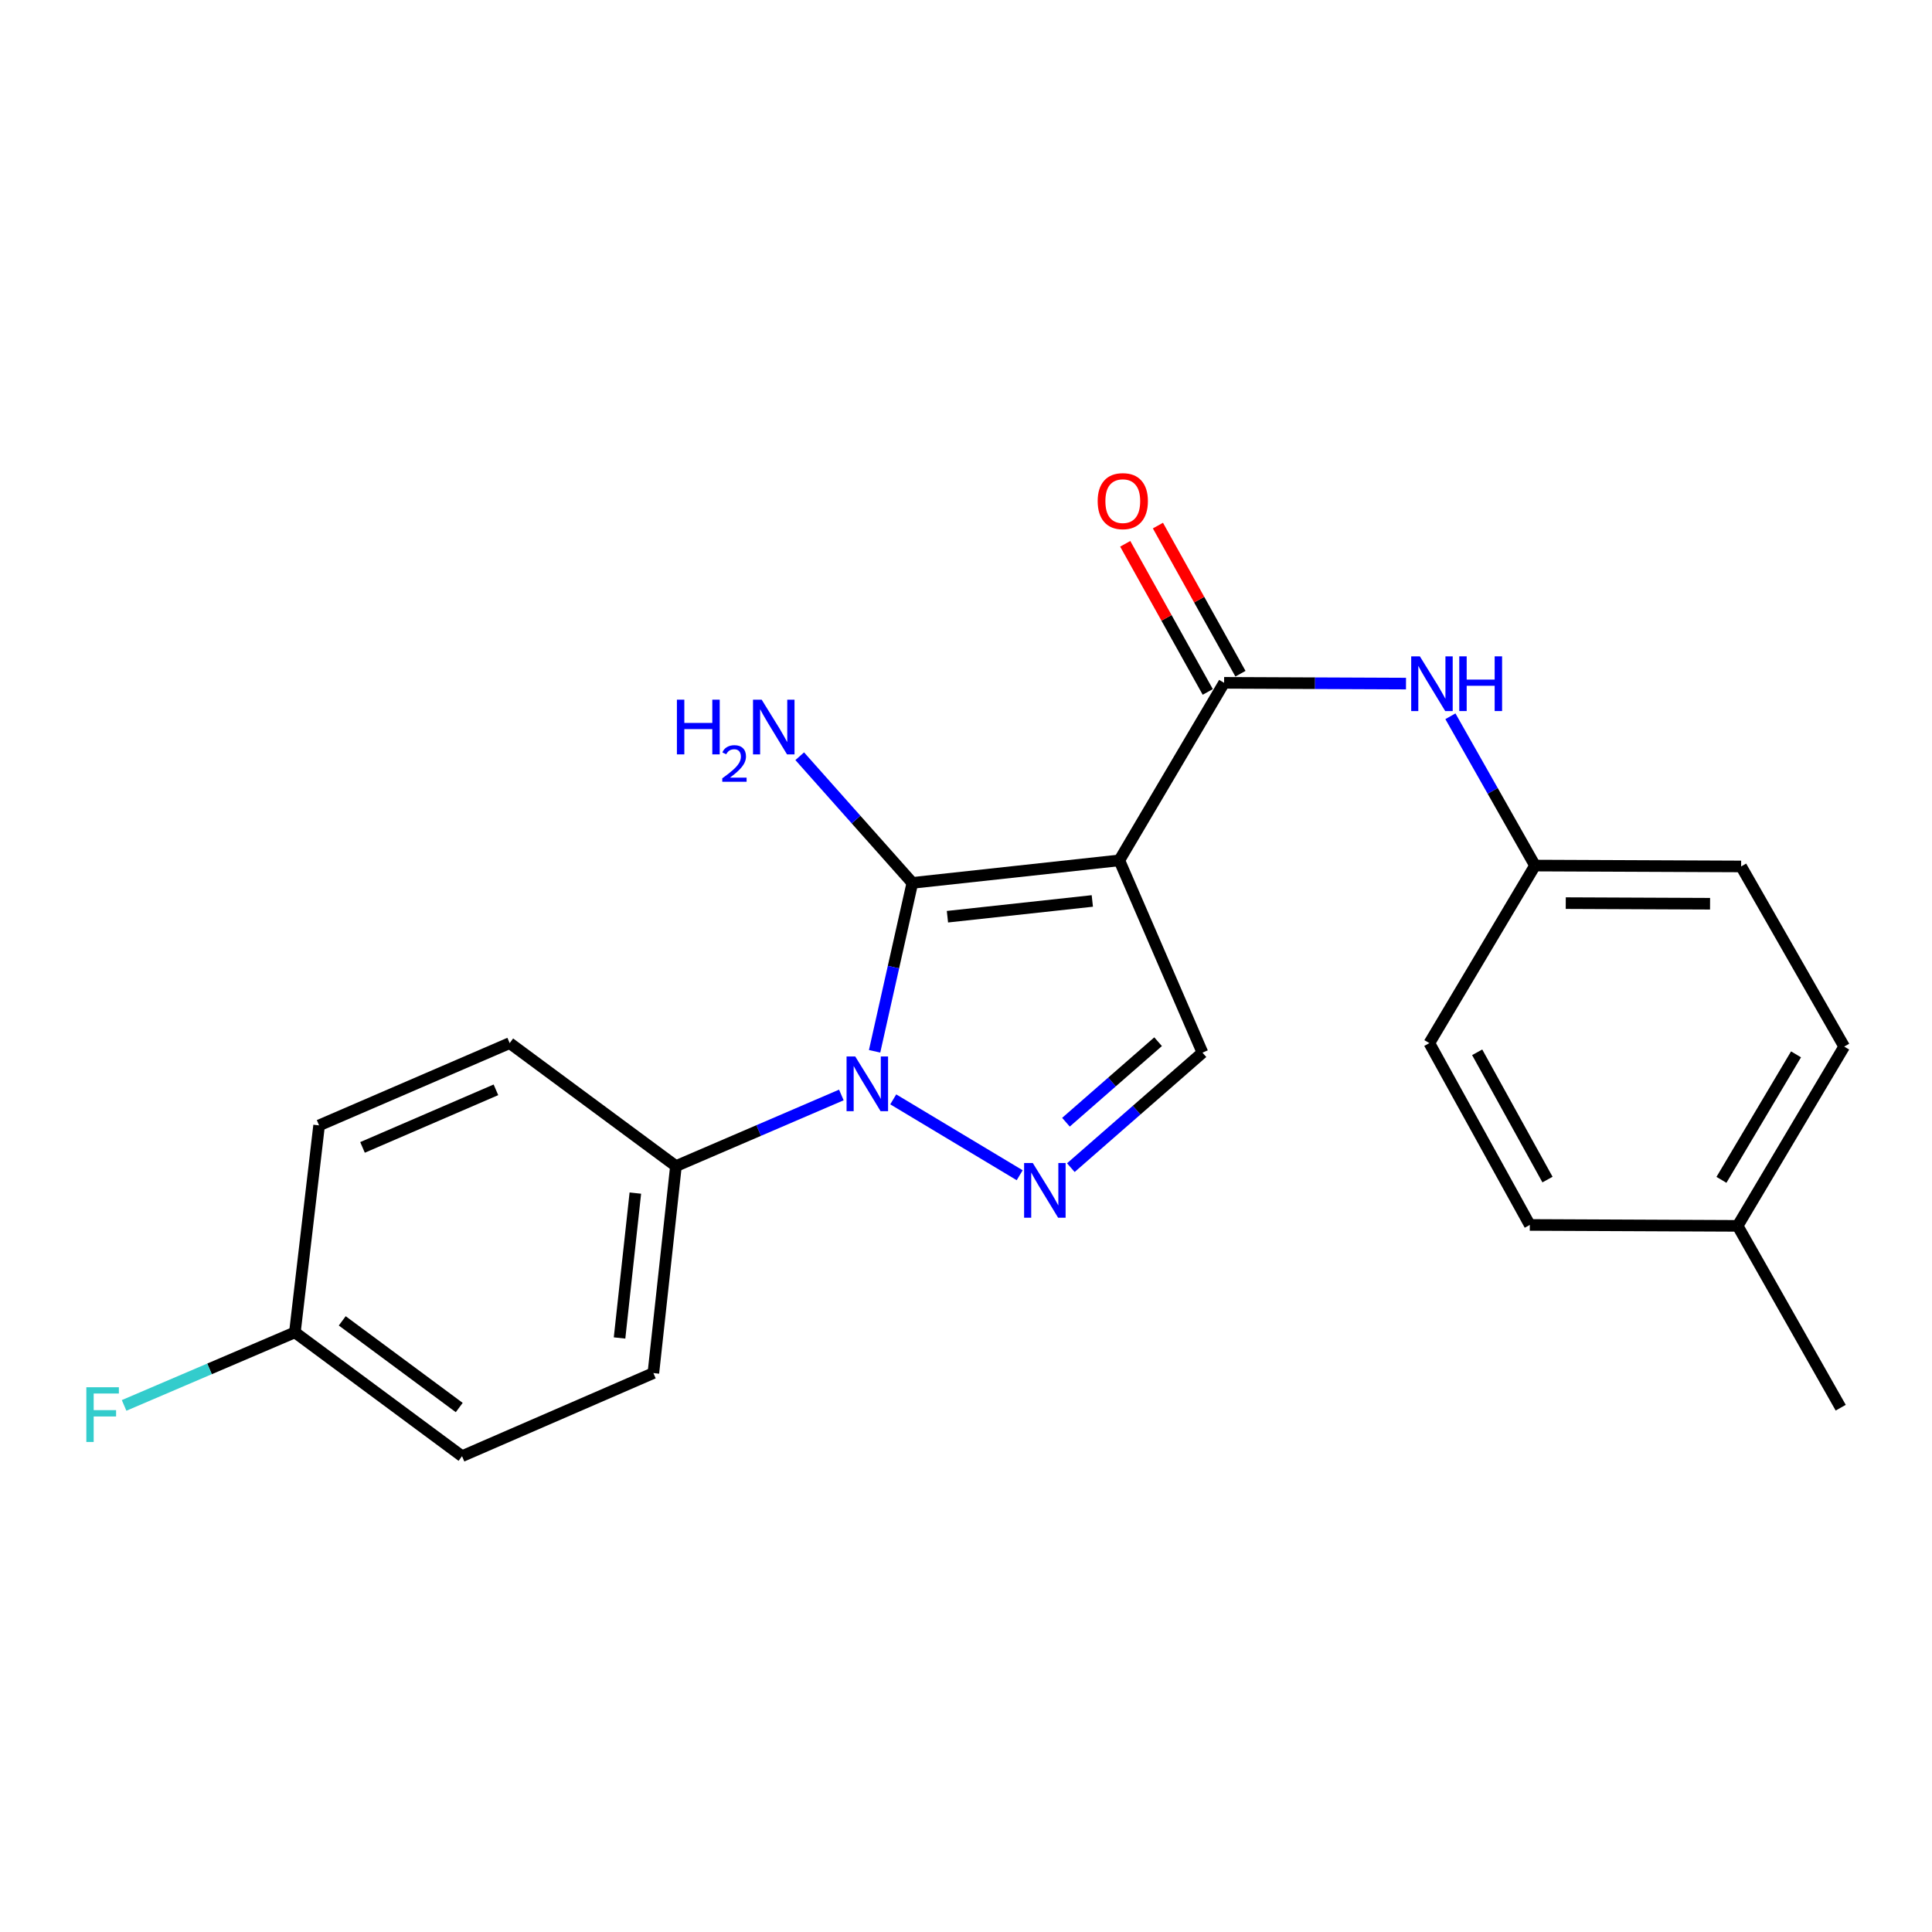 <?xml version='1.0' encoding='iso-8859-1'?>
<svg version='1.1' baseProfile='full'
              xmlns='http://www.w3.org/2000/svg'
                      xmlns:rdkit='http://www.rdkit.org/xml'
                      xmlns:xlink='http://www.w3.org/1999/xlink'
                  xml:space='preserve'
width='1000px' height='1000px' viewBox='0 0 1000 1000'>
<!-- END OF HEADER -->
<rect style='opacity:1.0;fill:#FFFFFF;stroke:none' width='1000' height='1000' x='0' y='0'> </rect>
<path class='bond-0' d='M 579.356,445.326 L 472.229,456.981' style='fill:none;fill-rule:evenodd;stroke:#000000;stroke-width:6px;stroke-linecap:butt;stroke-linejoin:miter;stroke-opacity:1' />
<path class='bond-0' d='M 565.382,466.332 L 490.394,474.491' style='fill:none;fill-rule:evenodd;stroke:#000000;stroke-width:6px;stroke-linecap:butt;stroke-linejoin:miter;stroke-opacity:1' />
<path class='bond-3' d='M 579.356,445.326 L 633.597,353.428' style='fill:none;fill-rule:evenodd;stroke:#000000;stroke-width:6px;stroke-linecap:butt;stroke-linejoin:miter;stroke-opacity:1' />
<path class='bond-4' d='M 579.356,445.326 L 622.394,544.843' style='fill:none;fill-rule:evenodd;stroke:#000000;stroke-width:6px;stroke-linecap:butt;stroke-linejoin:miter;stroke-opacity:1' />
<path class='bond-1' d='M 472.229,456.981 L 462.46,500.566' style='fill:none;fill-rule:evenodd;stroke:#000000;stroke-width:6px;stroke-linecap:butt;stroke-linejoin:miter;stroke-opacity:1' />
<path class='bond-1' d='M 462.46,500.566 L 452.69,544.151' style='fill:none;fill-rule:evenodd;stroke:#0000FF;stroke-width:6px;stroke-linecap:butt;stroke-linejoin:miter;stroke-opacity:1' />
<path class='bond-8' d='M 472.229,456.981 L 443.084,424.202' style='fill:none;fill-rule:evenodd;stroke:#000000;stroke-width:6px;stroke-linecap:butt;stroke-linejoin:miter;stroke-opacity:1' />
<path class='bond-8' d='M 443.084,424.202 L 413.938,391.423' style='fill:none;fill-rule:evenodd;stroke:#0000FF;stroke-width:6px;stroke-linecap:butt;stroke-linejoin:miter;stroke-opacity:1' />
<path class='bond-6' d='M 435.483,566.754 L 392.673,585.163' style='fill:none;fill-rule:evenodd;stroke:#0000FF;stroke-width:6px;stroke-linecap:butt;stroke-linejoin:miter;stroke-opacity:1' />
<path class='bond-6' d='M 392.673,585.163 L 349.864,603.572' style='fill:none;fill-rule:evenodd;stroke:#000000;stroke-width:6px;stroke-linecap:butt;stroke-linejoin:miter;stroke-opacity:1' />
<path class='bond-22' d='M 462.338,569.028 L 527.788,608.303' style='fill:none;fill-rule:evenodd;stroke:#0000FF;stroke-width:6px;stroke-linecap:butt;stroke-linejoin:miter;stroke-opacity:1' />
<path class='bond-2' d='M 554.265,604.371 L 588.329,574.607' style='fill:none;fill-rule:evenodd;stroke:#0000FF;stroke-width:6px;stroke-linecap:butt;stroke-linejoin:miter;stroke-opacity:1' />
<path class='bond-2' d='M 588.329,574.607 L 622.394,544.843' style='fill:none;fill-rule:evenodd;stroke:#000000;stroke-width:6px;stroke-linecap:butt;stroke-linejoin:miter;stroke-opacity:1' />
<path class='bond-2' d='M 551.738,580.854 L 575.583,560.019' style='fill:none;fill-rule:evenodd;stroke:#0000FF;stroke-width:6px;stroke-linecap:butt;stroke-linejoin:miter;stroke-opacity:1' />
<path class='bond-2' d='M 575.583,560.019 L 599.428,539.185' style='fill:none;fill-rule:evenodd;stroke:#000000;stroke-width:6px;stroke-linecap:butt;stroke-linejoin:miter;stroke-opacity:1' />
<path class='bond-5' d='M 633.597,353.428 L 680.671,353.626' style='fill:none;fill-rule:evenodd;stroke:#000000;stroke-width:6px;stroke-linecap:butt;stroke-linejoin:miter;stroke-opacity:1' />
<path class='bond-5' d='M 680.671,353.626 L 727.746,353.824' style='fill:none;fill-rule:evenodd;stroke:#0000FF;stroke-width:6px;stroke-linecap:butt;stroke-linejoin:miter;stroke-opacity:1' />
<path class='bond-7' d='M 642.058,348.714 L 620.699,310.378' style='fill:none;fill-rule:evenodd;stroke:#000000;stroke-width:6px;stroke-linecap:butt;stroke-linejoin:miter;stroke-opacity:1' />
<path class='bond-7' d='M 620.699,310.378 L 599.339,272.042' style='fill:none;fill-rule:evenodd;stroke:#FF0000;stroke-width:6px;stroke-linecap:butt;stroke-linejoin:miter;stroke-opacity:1' />
<path class='bond-7' d='M 625.136,358.142 L 603.776,319.806' style='fill:none;fill-rule:evenodd;stroke:#000000;stroke-width:6px;stroke-linecap:butt;stroke-linejoin:miter;stroke-opacity:1' />
<path class='bond-7' d='M 603.776,319.806 L 582.416,281.47' style='fill:none;fill-rule:evenodd;stroke:#FF0000;stroke-width:6px;stroke-linecap:butt;stroke-linejoin:miter;stroke-opacity:1' />
<path class='bond-11' d='M 750.731,370.745 L 772.622,409.381' style='fill:none;fill-rule:evenodd;stroke:#0000FF;stroke-width:6px;stroke-linecap:butt;stroke-linejoin:miter;stroke-opacity:1' />
<path class='bond-11' d='M 772.622,409.381 L 794.512,448.016' style='fill:none;fill-rule:evenodd;stroke:#000000;stroke-width:6px;stroke-linecap:butt;stroke-linejoin:miter;stroke-opacity:1' />
<path class='bond-9' d='M 349.864,603.572 L 338.187,710.699' style='fill:none;fill-rule:evenodd;stroke:#000000;stroke-width:6px;stroke-linecap:butt;stroke-linejoin:miter;stroke-opacity:1' />
<path class='bond-9' d='M 328.854,617.542 L 320.681,692.531' style='fill:none;fill-rule:evenodd;stroke:#000000;stroke-width:6px;stroke-linecap:butt;stroke-linejoin:miter;stroke-opacity:1' />
<path class='bond-10' d='M 349.864,603.572 L 263.81,539.914' style='fill:none;fill-rule:evenodd;stroke:#000000;stroke-width:6px;stroke-linecap:butt;stroke-linejoin:miter;stroke-opacity:1' />
<path class='bond-14' d='M 338.187,710.699 L 239.143,753.715' style='fill:none;fill-rule:evenodd;stroke:#000000;stroke-width:6px;stroke-linecap:butt;stroke-linejoin:miter;stroke-opacity:1' />
<path class='bond-13' d='M 263.81,539.914 L 165.164,582.5' style='fill:none;fill-rule:evenodd;stroke:#000000;stroke-width:6px;stroke-linecap:butt;stroke-linejoin:miter;stroke-opacity:1' />
<path class='bond-13' d='M 256.691,564.087 L 187.639,593.898' style='fill:none;fill-rule:evenodd;stroke:#000000;stroke-width:6px;stroke-linecap:butt;stroke-linejoin:miter;stroke-opacity:1' />
<path class='bond-17' d='M 794.512,448.016 L 739.83,539.914' style='fill:none;fill-rule:evenodd;stroke:#000000;stroke-width:6px;stroke-linecap:butt;stroke-linejoin:miter;stroke-opacity:1' />
<path class='bond-18' d='M 794.512,448.016 L 901.208,448.468' style='fill:none;fill-rule:evenodd;stroke:#000000;stroke-width:6px;stroke-linecap:butt;stroke-linejoin:miter;stroke-opacity:1' />
<path class='bond-18' d='M 810.435,467.456 L 885.122,467.772' style='fill:none;fill-rule:evenodd;stroke:#000000;stroke-width:6px;stroke-linecap:butt;stroke-linejoin:miter;stroke-opacity:1' />
<path class='bond-12' d='M 152.637,689.626 L 165.164,582.5' style='fill:none;fill-rule:evenodd;stroke:#000000;stroke-width:6px;stroke-linecap:butt;stroke-linejoin:miter;stroke-opacity:1' />
<path class='bond-15' d='M 152.637,689.626 L 108.436,708.534' style='fill:none;fill-rule:evenodd;stroke:#000000;stroke-width:6px;stroke-linecap:butt;stroke-linejoin:miter;stroke-opacity:1' />
<path class='bond-15' d='M 108.436,708.534 L 64.235,727.442' style='fill:none;fill-rule:evenodd;stroke:#33CCCC;stroke-width:6px;stroke-linecap:butt;stroke-linejoin:miter;stroke-opacity:1' />
<path class='bond-24' d='M 152.637,689.626 L 239.143,753.715' style='fill:none;fill-rule:evenodd;stroke:#000000;stroke-width:6px;stroke-linecap:butt;stroke-linejoin:miter;stroke-opacity:1' />
<path class='bond-24' d='M 177.145,683.674 L 237.699,728.536' style='fill:none;fill-rule:evenodd;stroke:#000000;stroke-width:6px;stroke-linecap:butt;stroke-linejoin:miter;stroke-opacity:1' />
<path class='bond-16' d='M 899.4,634.503 L 954.545,541.712' style='fill:none;fill-rule:evenodd;stroke:#000000;stroke-width:6px;stroke-linecap:butt;stroke-linejoin:miter;stroke-opacity:1' />
<path class='bond-16' d='M 891.019,610.687 L 929.621,545.733' style='fill:none;fill-rule:evenodd;stroke:#000000;stroke-width:6px;stroke-linecap:butt;stroke-linejoin:miter;stroke-opacity:1' />
<path class='bond-21' d='M 899.4,634.503 L 952.748,728.618' style='fill:none;fill-rule:evenodd;stroke:#000000;stroke-width:6px;stroke-linecap:butt;stroke-linejoin:miter;stroke-opacity:1' />
<path class='bond-23' d='M 899.4,634.503 L 791.822,634.029' style='fill:none;fill-rule:evenodd;stroke:#000000;stroke-width:6px;stroke-linecap:butt;stroke-linejoin:miter;stroke-opacity:1' />
<path class='bond-20' d='M 739.83,539.914 L 791.822,634.029' style='fill:none;fill-rule:evenodd;stroke:#000000;stroke-width:6px;stroke-linecap:butt;stroke-linejoin:miter;stroke-opacity:1' />
<path class='bond-20' d='M 764.585,544.664 L 800.98,610.545' style='fill:none;fill-rule:evenodd;stroke:#000000;stroke-width:6px;stroke-linecap:butt;stroke-linejoin:miter;stroke-opacity:1' />
<path class='bond-19' d='M 901.208,448.468 L 954.545,541.712' style='fill:none;fill-rule:evenodd;stroke:#000000;stroke-width:6px;stroke-linecap:butt;stroke-linejoin:miter;stroke-opacity:1' />
<path  class='atom-2' d='M 442.659 546.816
L 451.939 561.816
Q 452.859 563.296, 454.339 565.976
Q 455.819 568.656, 455.899 568.816
L 455.899 546.816
L 459.659 546.816
L 459.659 575.136
L 455.779 575.136
L 445.819 558.736
Q 444.659 556.816, 443.419 554.616
Q 442.219 552.416, 441.859 551.736
L 441.859 575.136
L 438.179 575.136
L 438.179 546.816
L 442.659 546.816
' fill='#0000FF'/>
<path  class='atom-3' d='M 534.556 601.961
L 543.836 616.961
Q 544.756 618.441, 546.236 621.121
Q 547.716 623.801, 547.796 623.961
L 547.796 601.961
L 551.556 601.961
L 551.556 630.281
L 547.676 630.281
L 537.716 613.881
Q 536.556 611.961, 535.316 609.761
Q 534.116 607.561, 533.756 606.881
L 533.756 630.281
L 530.076 630.281
L 530.076 601.961
L 534.556 601.961
' fill='#0000FF'/>
<path  class='atom-6' d='M 734.915 339.72
L 744.195 354.72
Q 745.115 356.2, 746.595 358.88
Q 748.075 361.56, 748.155 361.72
L 748.155 339.72
L 751.915 339.72
L 751.915 368.04
L 748.035 368.04
L 738.075 351.64
Q 736.915 349.72, 735.675 347.52
Q 734.475 345.32, 734.115 344.64
L 734.115 368.04
L 730.435 368.04
L 730.435 339.72
L 734.915 339.72
' fill='#0000FF'/>
<path  class='atom-6' d='M 755.315 339.72
L 759.155 339.72
L 759.155 351.76
L 773.635 351.76
L 773.635 339.72
L 777.475 339.72
L 777.475 368.04
L 773.635 368.04
L 773.635 354.96
L 759.155 354.96
L 759.155 368.04
L 755.315 368.04
L 755.315 339.72
' fill='#0000FF'/>
<path  class='atom-8' d='M 568.153 259.382
Q 568.153 252.582, 571.513 248.782
Q 574.873 244.982, 581.153 244.982
Q 587.433 244.982, 590.793 248.782
Q 594.153 252.582, 594.153 259.382
Q 594.153 266.262, 590.753 270.182
Q 587.353 274.062, 581.153 274.062
Q 574.913 274.062, 571.513 270.182
Q 568.153 266.302, 568.153 259.382
M 581.153 270.862
Q 585.473 270.862, 587.793 267.982
Q 590.153 265.062, 590.153 259.382
Q 590.153 253.822, 587.793 251.022
Q 585.473 248.182, 581.153 248.182
Q 576.833 248.182, 574.473 250.982
Q 572.153 253.782, 572.153 259.382
Q 572.153 265.102, 574.473 267.982
Q 576.833 270.862, 581.153 270.862
' fill='#FF0000'/>
<path  class='atom-9' d='M 350.367 362.148
L 354.207 362.148
L 354.207 374.188
L 368.687 374.188
L 368.687 362.148
L 372.527 362.148
L 372.527 390.468
L 368.687 390.468
L 368.687 377.388
L 354.207 377.388
L 354.207 390.468
L 350.367 390.468
L 350.367 362.148
' fill='#0000FF'/>
<path  class='atom-9' d='M 373.9 389.475
Q 374.586 387.706, 376.223 386.729
Q 377.86 385.726, 380.13 385.726
Q 382.955 385.726, 384.539 387.257
Q 386.123 388.788, 386.123 391.507
Q 386.123 394.279, 384.064 396.867
Q 382.031 399.454, 377.807 402.516
L 386.44 402.516
L 386.44 404.628
L 373.847 404.628
L 373.847 402.859
Q 377.332 400.378, 379.391 398.53
Q 381.476 396.682, 382.48 395.019
Q 383.483 393.355, 383.483 391.639
Q 383.483 389.844, 382.585 388.841
Q 381.688 387.838, 380.13 387.838
Q 378.625 387.838, 377.622 388.445
Q 376.619 389.052, 375.906 390.399
L 373.9 389.475
' fill='#0000FF'/>
<path  class='atom-9' d='M 394.24 362.148
L 403.52 377.148
Q 404.44 378.628, 405.92 381.308
Q 407.4 383.988, 407.48 384.148
L 407.48 362.148
L 411.24 362.148
L 411.24 390.468
L 407.36 390.468
L 397.4 374.068
Q 396.24 372.148, 395 369.948
Q 393.8 367.748, 393.44 367.068
L 393.44 390.468
L 389.76 390.468
L 389.76 362.148
L 394.24 362.148
' fill='#0000FF'/>
<path  class='atom-16' d='M 44.689 718.041
L 61.529 718.041
L 61.529 721.281
L 48.489 721.281
L 48.489 729.881
L 60.089 729.881
L 60.089 733.161
L 48.489 733.161
L 48.489 746.361
L 44.689 746.361
L 44.689 718.041
' fill='#33CCCC'/>
</svg>
